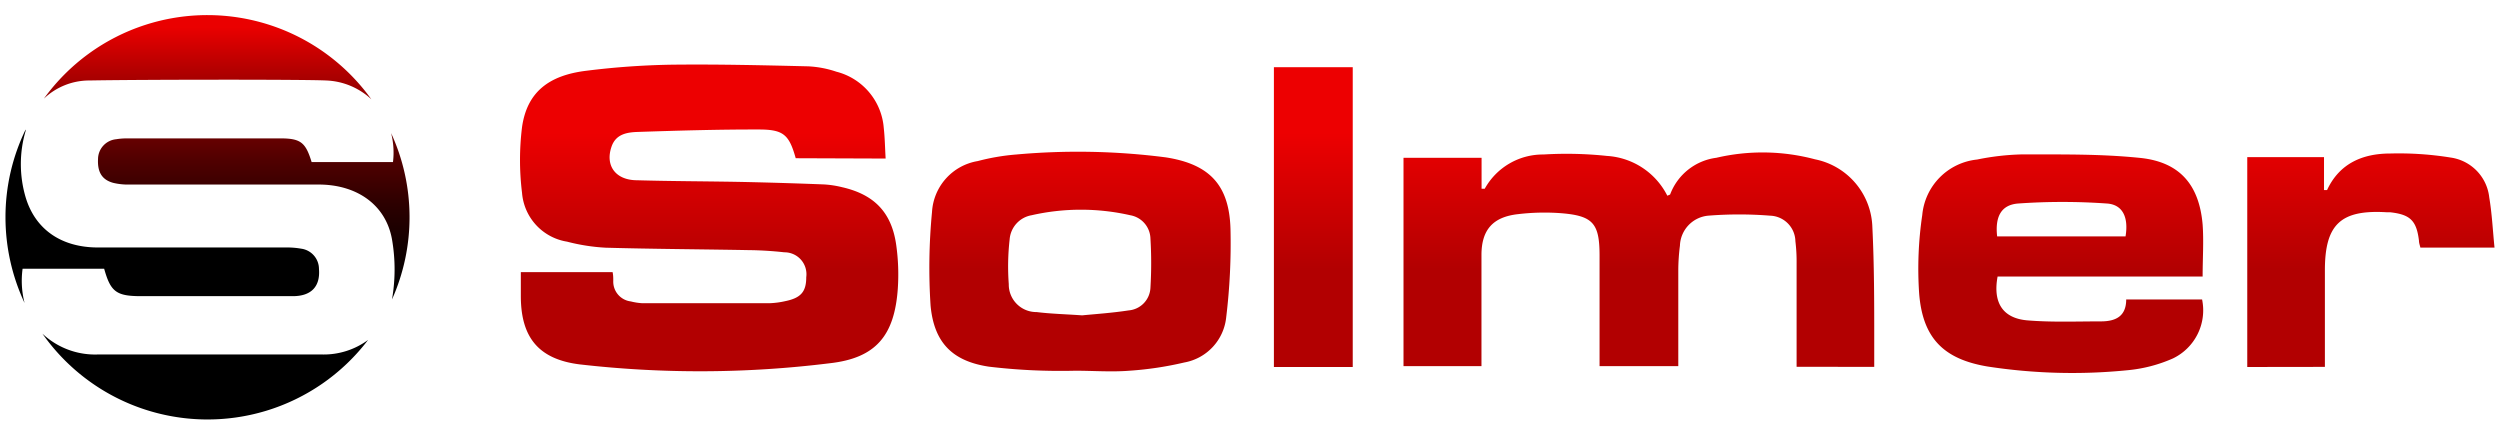 <svg data-name="Layer 1" xmlns="http://www.w3.org/2000/svg" width="228" height="40" viewBox="0 0 228 40"><defs><linearGradient id="a" x1="137.45" y1="12.14" x2="137.45" y2="31.54" gradientUnits="userSpaceOnUse"><stop offset="0" stop-color="#ed0001"/><stop offset=".64" stop-color="#b20001"/></linearGradient><linearGradient id="b" x1="20.69" y1="2.48" x2="20.69" y2="28.39" gradientUnits="userSpaceOnUse"><stop offset="0" stop-color="#ea0000"/><stop offset=".15" stop-color="#b30000"/><stop offset=".31" stop-color="#7d0000"/><stop offset=".47" stop-color="#500000"/><stop offset=".62" stop-color="#2d0000"/><stop offset=".76" stop-color="#140000"/><stop offset=".89" stop-color="#050000"/><stop offset="1"/></linearGradient></defs><path d="M80.77 14.46c-.06-1-.07-1.89-.17-2.78a5.76 5.76 0 0 0-4.32-5.14 9.43 9.43 0 0 0-2.56-.49c-4.16-.1-8.33-.2-12.49-.15a71.37 71.37 0 0 0-7.73.55c-3.51.42-5.44 2-5.89 5.14a24.41 24.41 0 0 0 0 6 4.9 4.9 0 0 0 4.11 4.45 17.55 17.55 0 0 0 3.52.55c4.33.12 8.66.14 13 .22a32.82 32.82 0 0 1 3.29.2 2 2 0 0 1 2 2.27c0 1.33-.49 1.9-1.94 2.19a7.57 7.57 0 0 1-1.34.18H58.53a5.45 5.45 0 0 1-1-.16 1.82 1.82 0 0 1-1.6-1.88c0-.25 0-.5-.06-.79H47.5V27c0 3.77 1.62 5.76 5.35 6.23a96.16 96.16 0 0 0 22.81-.1c4.24-.47 5.92-2.54 6.22-6.81a19.25 19.25 0 0 0-.14-3.94c-.41-3-2-4.64-4.95-5.31a9.05 9.05 0 0 0-1.63-.25q-3.81-.15-7.64-.23c-3.13-.06-6.27-.06-9.4-.15-2 0-2.94-1.35-2.35-3.06.4-1.18 1.46-1.32 2.45-1.35 3.67-.12 7.36-.23 11-.22 2.25 0 2.75.49 3.35 2.62Zm90.16 19v-2.41c0-3.44 0-6.89-.17-10.32a6.51 6.51 0 0 0-5.23-6.2 18.56 18.56 0 0 0-9-.14 5.21 5.21 0 0 0-4.2 3.31c0 .06-.15.09-.27.15a6.62 6.62 0 0 0-5.51-3.63 35 35 0 0 0-5.79-.13 6.06 6.06 0 0 0-5.35 3.12s-.11 0-.29 0v-2.82H128v19h7.11V23.26c0-2.33 1.07-3.48 3.34-3.73a20.31 20.31 0 0 1 4-.08c2.83.24 3.42.94 3.43 3.8v10.14h7.18v-8.77a18.09 18.09 0 0 1 .15-2.21 2.84 2.84 0 0 1 2.57-2.74 35.65 35.65 0 0 1 5.66 0 2.38 2.38 0 0 1 2.3 2.33 15.2 15.2 0 0 1 .11 2V33.45Zm41.1 0v-8.81c0-4.2 1.45-5.55 5.66-5.29h.29c1.83.2 2.41.76 2.63 2.59 0 .21.08.42.13.63h6.76c-.16-1.58-.23-3.09-.48-4.57a4.12 4.12 0 0 0-3.51-3.64A29.61 29.61 0 0 0 218 14c-2.48 0-4.63.87-5.77 3.33a1.4 1.4 0 0 1-.28 0v-3h-7v19.14ZM116.18 6.13v27.34h7.19V6.13Zm84.65 21.18h-6.92c0 1.57-1 2-2.31 2-2.23 0-4.46.09-6.68-.09s-3.19-1.56-2.74-4h18.7c0-1.66.11-3.21 0-4.74-.31-3.63-2.09-5.71-5.71-6.08s-7.15-.31-10.73-.32a23 23 0 0 0-4.13.47 5.6 5.6 0 0 0-5 5.06 33.38 33.38 0 0 0-.28 7.2c.33 4 2.2 5.93 6.2 6.61a50.73 50.73 0 0 0 12.85.34 13.22 13.22 0 0 0 4.09-1.07 4.87 4.87 0 0 0 2.66-5.38Zm-16.77-8.75a57.33 57.33 0 0 1 8.08 0c1.44.09 2 1.24 1.71 3h-11.71c-.2-1.78.35-2.88 1.92-3ZM90.19 33.44c-3.33-.5-5-2.19-5.32-5.55a53.2 53.2 0 0 1 .13-8.56 5 5 0 0 1 4.17-4.64 19.93 19.93 0 0 1 3.52-.6 62.66 62.66 0 0 1 13.62.26c4 .62 5.79 2.52 5.91 6.51a55.79 55.79 0 0 1-.39 8.07 4.67 4.67 0 0 1-3.83 4.13 30.78 30.78 0 0 1-5 .75c-1.64.13-3.29 0-4.94 0a54.92 54.92 0 0 1-7.87-.37Zm8.5-4.68c1.23-.12 2.74-.22 4.23-.45a2.17 2.17 0 0 0 2-2.06 37.71 37.71 0 0 0 0-4.51 2.22 2.22 0 0 0-1.84-2.11 20.3 20.3 0 0 0-9 0 2.42 2.42 0 0 0-2 2.2 21.82 21.82 0 0 0-.08 4.08 2.51 2.51 0 0 0 2.54 2.55c1.28.16 2.58.19 4.15.3Z" style="fill:url(#a)"/><path d="M35.75 27.31a16 16 0 0 0 0-5.48c-.56-3.15-3.2-5-6.69-5H11.84a5.79 5.79 0 0 1-1.5-.15c-1.05-.28-1.46-1-1.4-2.17a1.83 1.83 0 0 1 1.64-1.81 6.35 6.35 0 0 1 1.07-.08h13.9c1.87 0 2.32.36 2.87 2.16h7.42a7.2 7.2 0 0 0-.17-2.64 18.36 18.36 0 0 1 .08 15.17ZM8.16 7.34c4.94-.09 19.57-.1 21.59 0a6.39 6.39 0 0 1 4.12 1.72A18.4 18.4 0 0 0 4 9a6 6 0 0 1 4.16-1.66Z" style="fill:url(#b)"/><path d="M2.06 24.51H9.5c.59 2.11 1.11 2.5 3.38 2.5H26.7c1.7 0 2.52-.89 2.39-2.48a1.87 1.87 0 0 0-1.62-1.85 7.49 7.49 0 0 0-1.42-.11H8.93c-3.33 0-5.71-1.64-6.59-4.57a10.72 10.72 0 0 1 0-6.07v-.12a18.24 18.24 0 0 0-1.84 8 18.43 18.43 0 0 0 1.74 7.82 8.17 8.17 0 0 1-.18-3.12ZM29.4 32.33H8.87a7 7 0 0 1-5-1.9 18.4 18.4 0 0 0 29.7.57 6.81 6.81 0 0 1-4.17 1.33Z"/></svg>